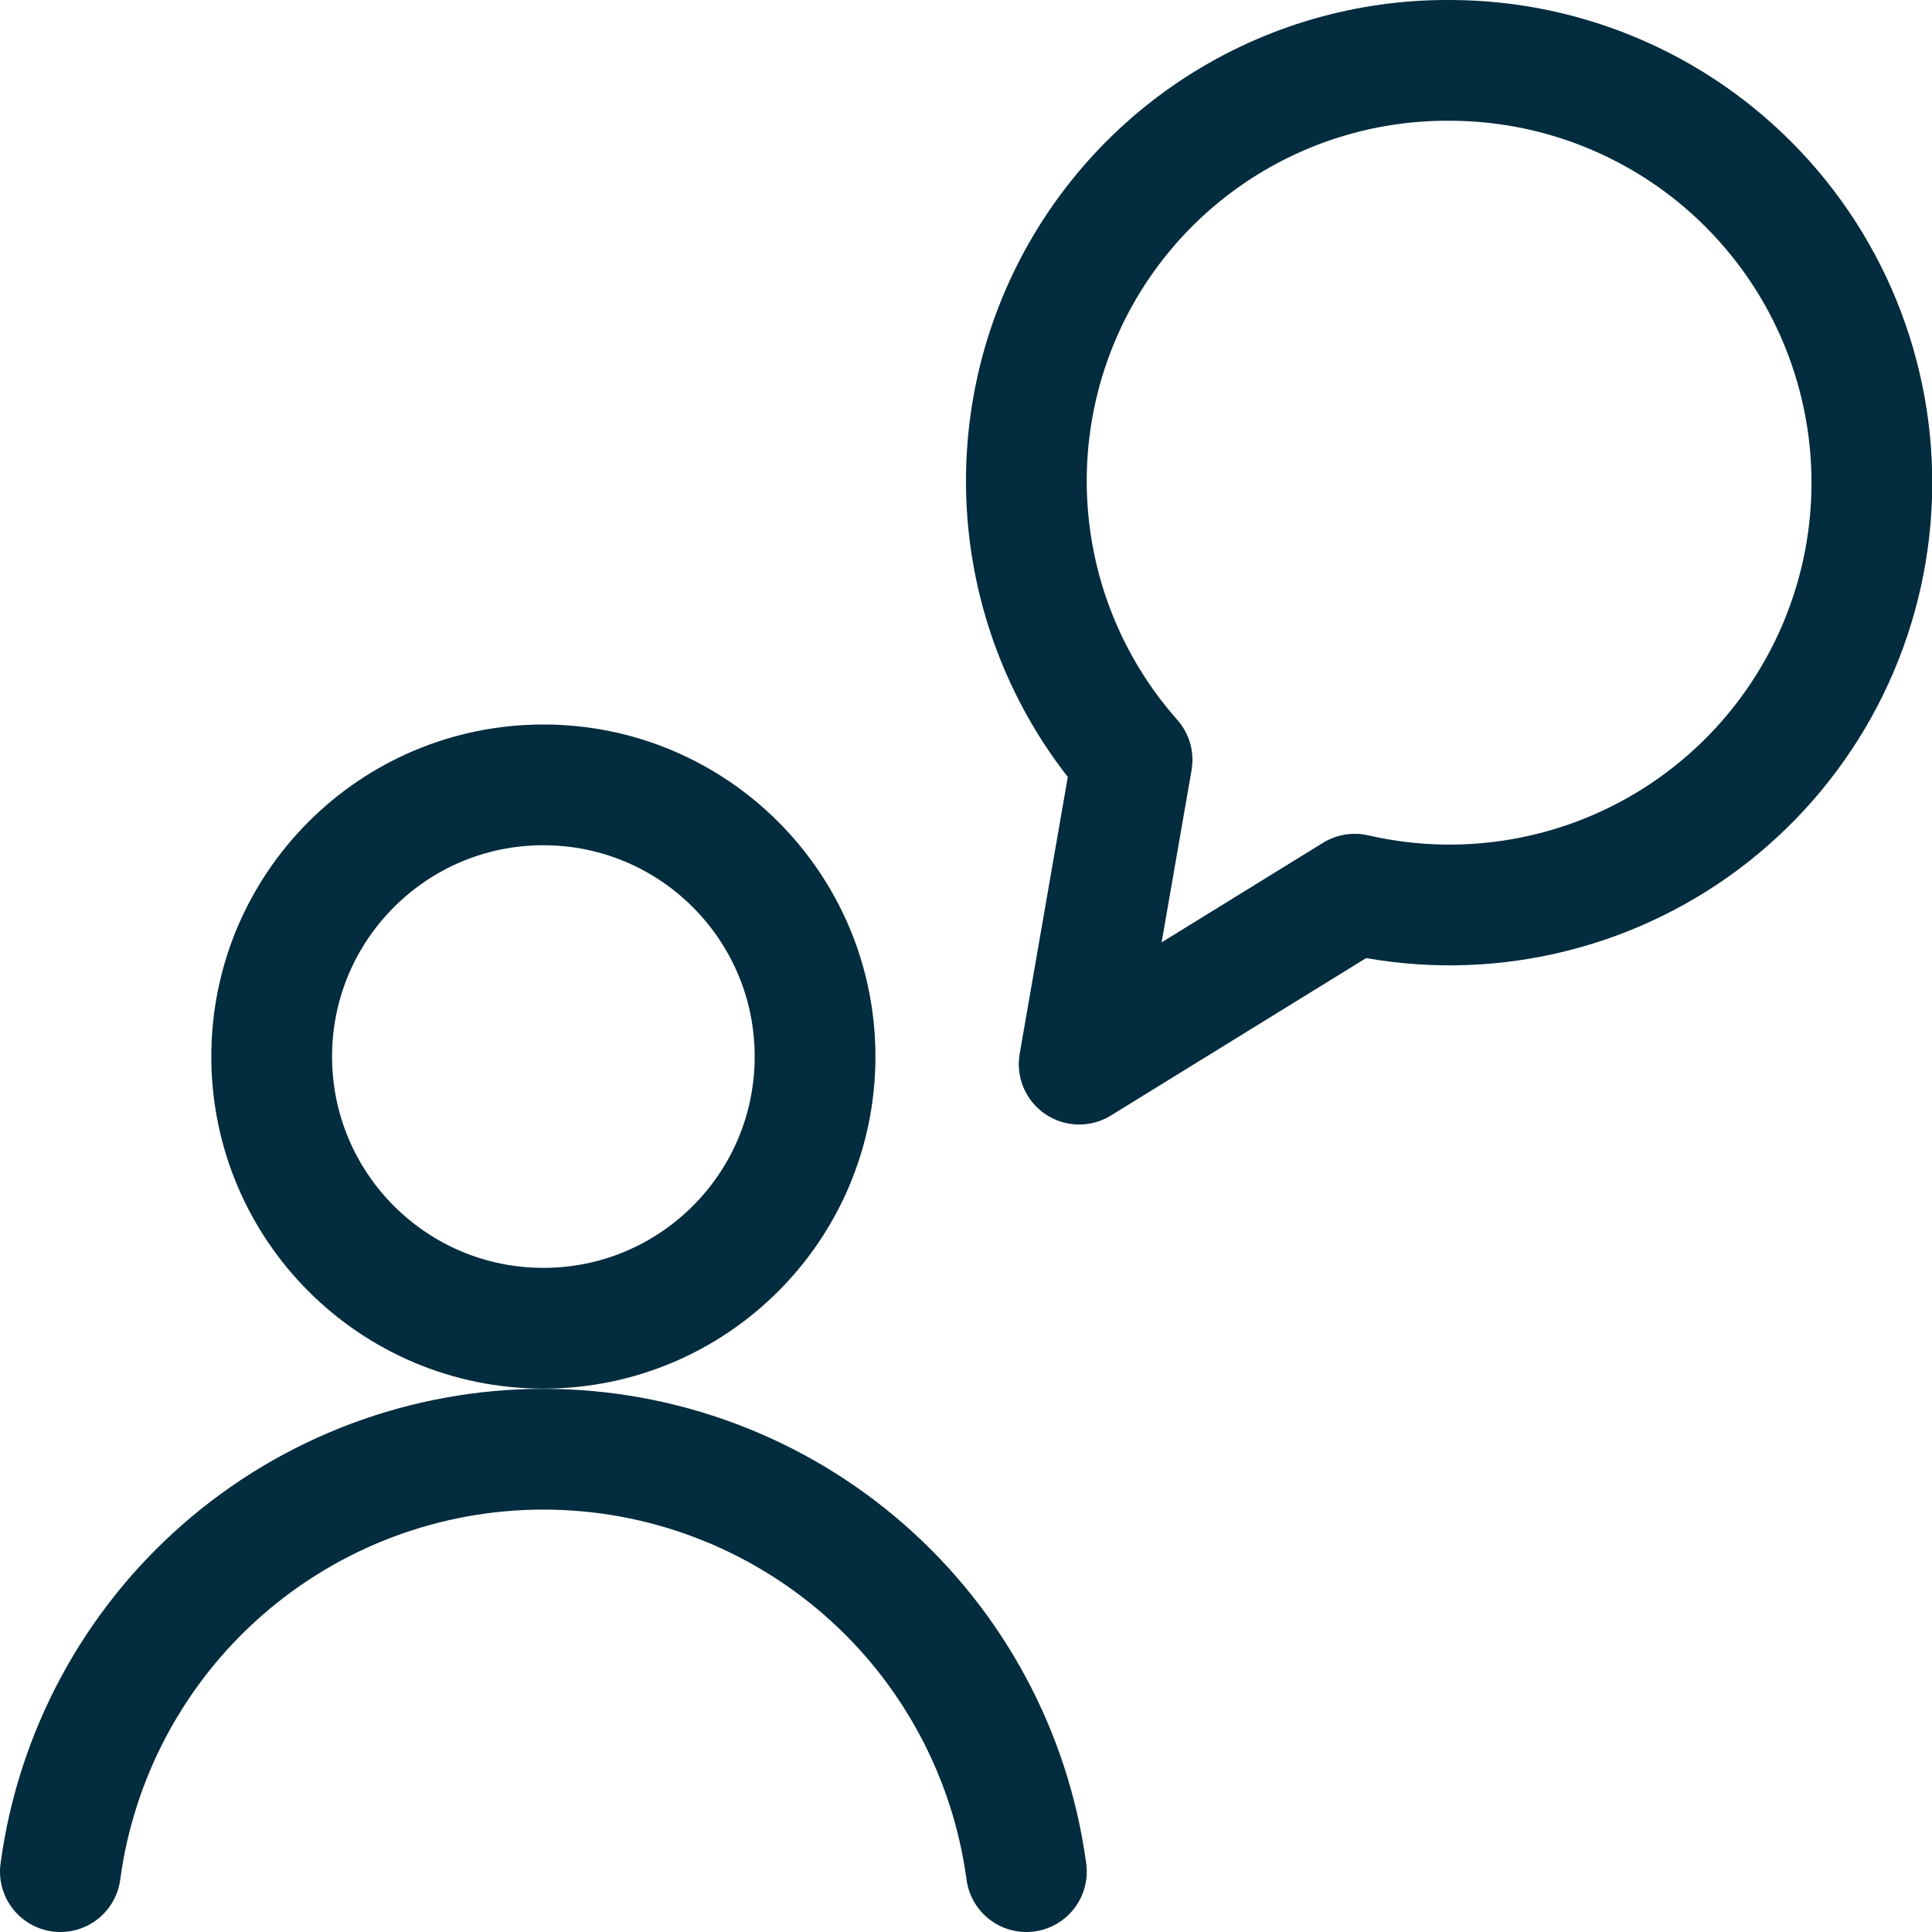 <svg width="64" height="64" viewBox="0 0 64 64" fill="none" xmlns="http://www.w3.org/2000/svg">
<g clip-path="url(#clip0_1912_4206)">
<path d="M48 2C45.31 1.987 42.675 2.753 40.41 4.205C38.147 5.657 36.351 7.733 35.241 10.183C34.131 12.633 33.754 15.351 34.155 18.011C34.556 20.671 35.718 23.157 37.501 25.171L35.749 35.251L44.877 29.621C46.798 30.064 48.791 30.096 50.725 29.714C52.659 29.333 54.491 28.547 56.1 27.409C57.709 26.27 59.059 24.804 60.062 23.107C61.065 21.41 61.698 19.52 61.92 17.561C62.141 15.602 61.946 13.618 61.347 11.74C60.749 9.862 59.76 8.132 58.445 6.663C57.131 5.193 55.521 4.018 53.721 3.215C51.921 2.411 49.971 1.997 48 2V2Z" stroke="#032C3E" stroke-width="4" stroke-linecap="round" stroke-linejoin="round"/>
<path d="M18 44C22.971 44 27 39.971 27 35C27 30.029 22.971 26 18 26C13.029 26 9 30.029 9 35C9 39.971 13.029 44 18 44Z" stroke="#032C3E" stroke-width="4" stroke-linecap="round" stroke-linejoin="round"/>
<path d="M34 62C33.479 58.126 31.57 54.572 28.628 51.999C25.685 49.426 21.909 48.007 18 48.007C14.091 48.007 10.315 49.426 7.372 51.999C4.43 54.572 2.521 58.126 2 62" stroke="#032C3E" stroke-width="4" stroke-linecap="round" stroke-linejoin="round"/>
</g>
<defs>
<clipPath id="clip0_1912_4206">
<rect width="64" height="64" fill="white"/>
</clipPath>
</defs>
</svg>
